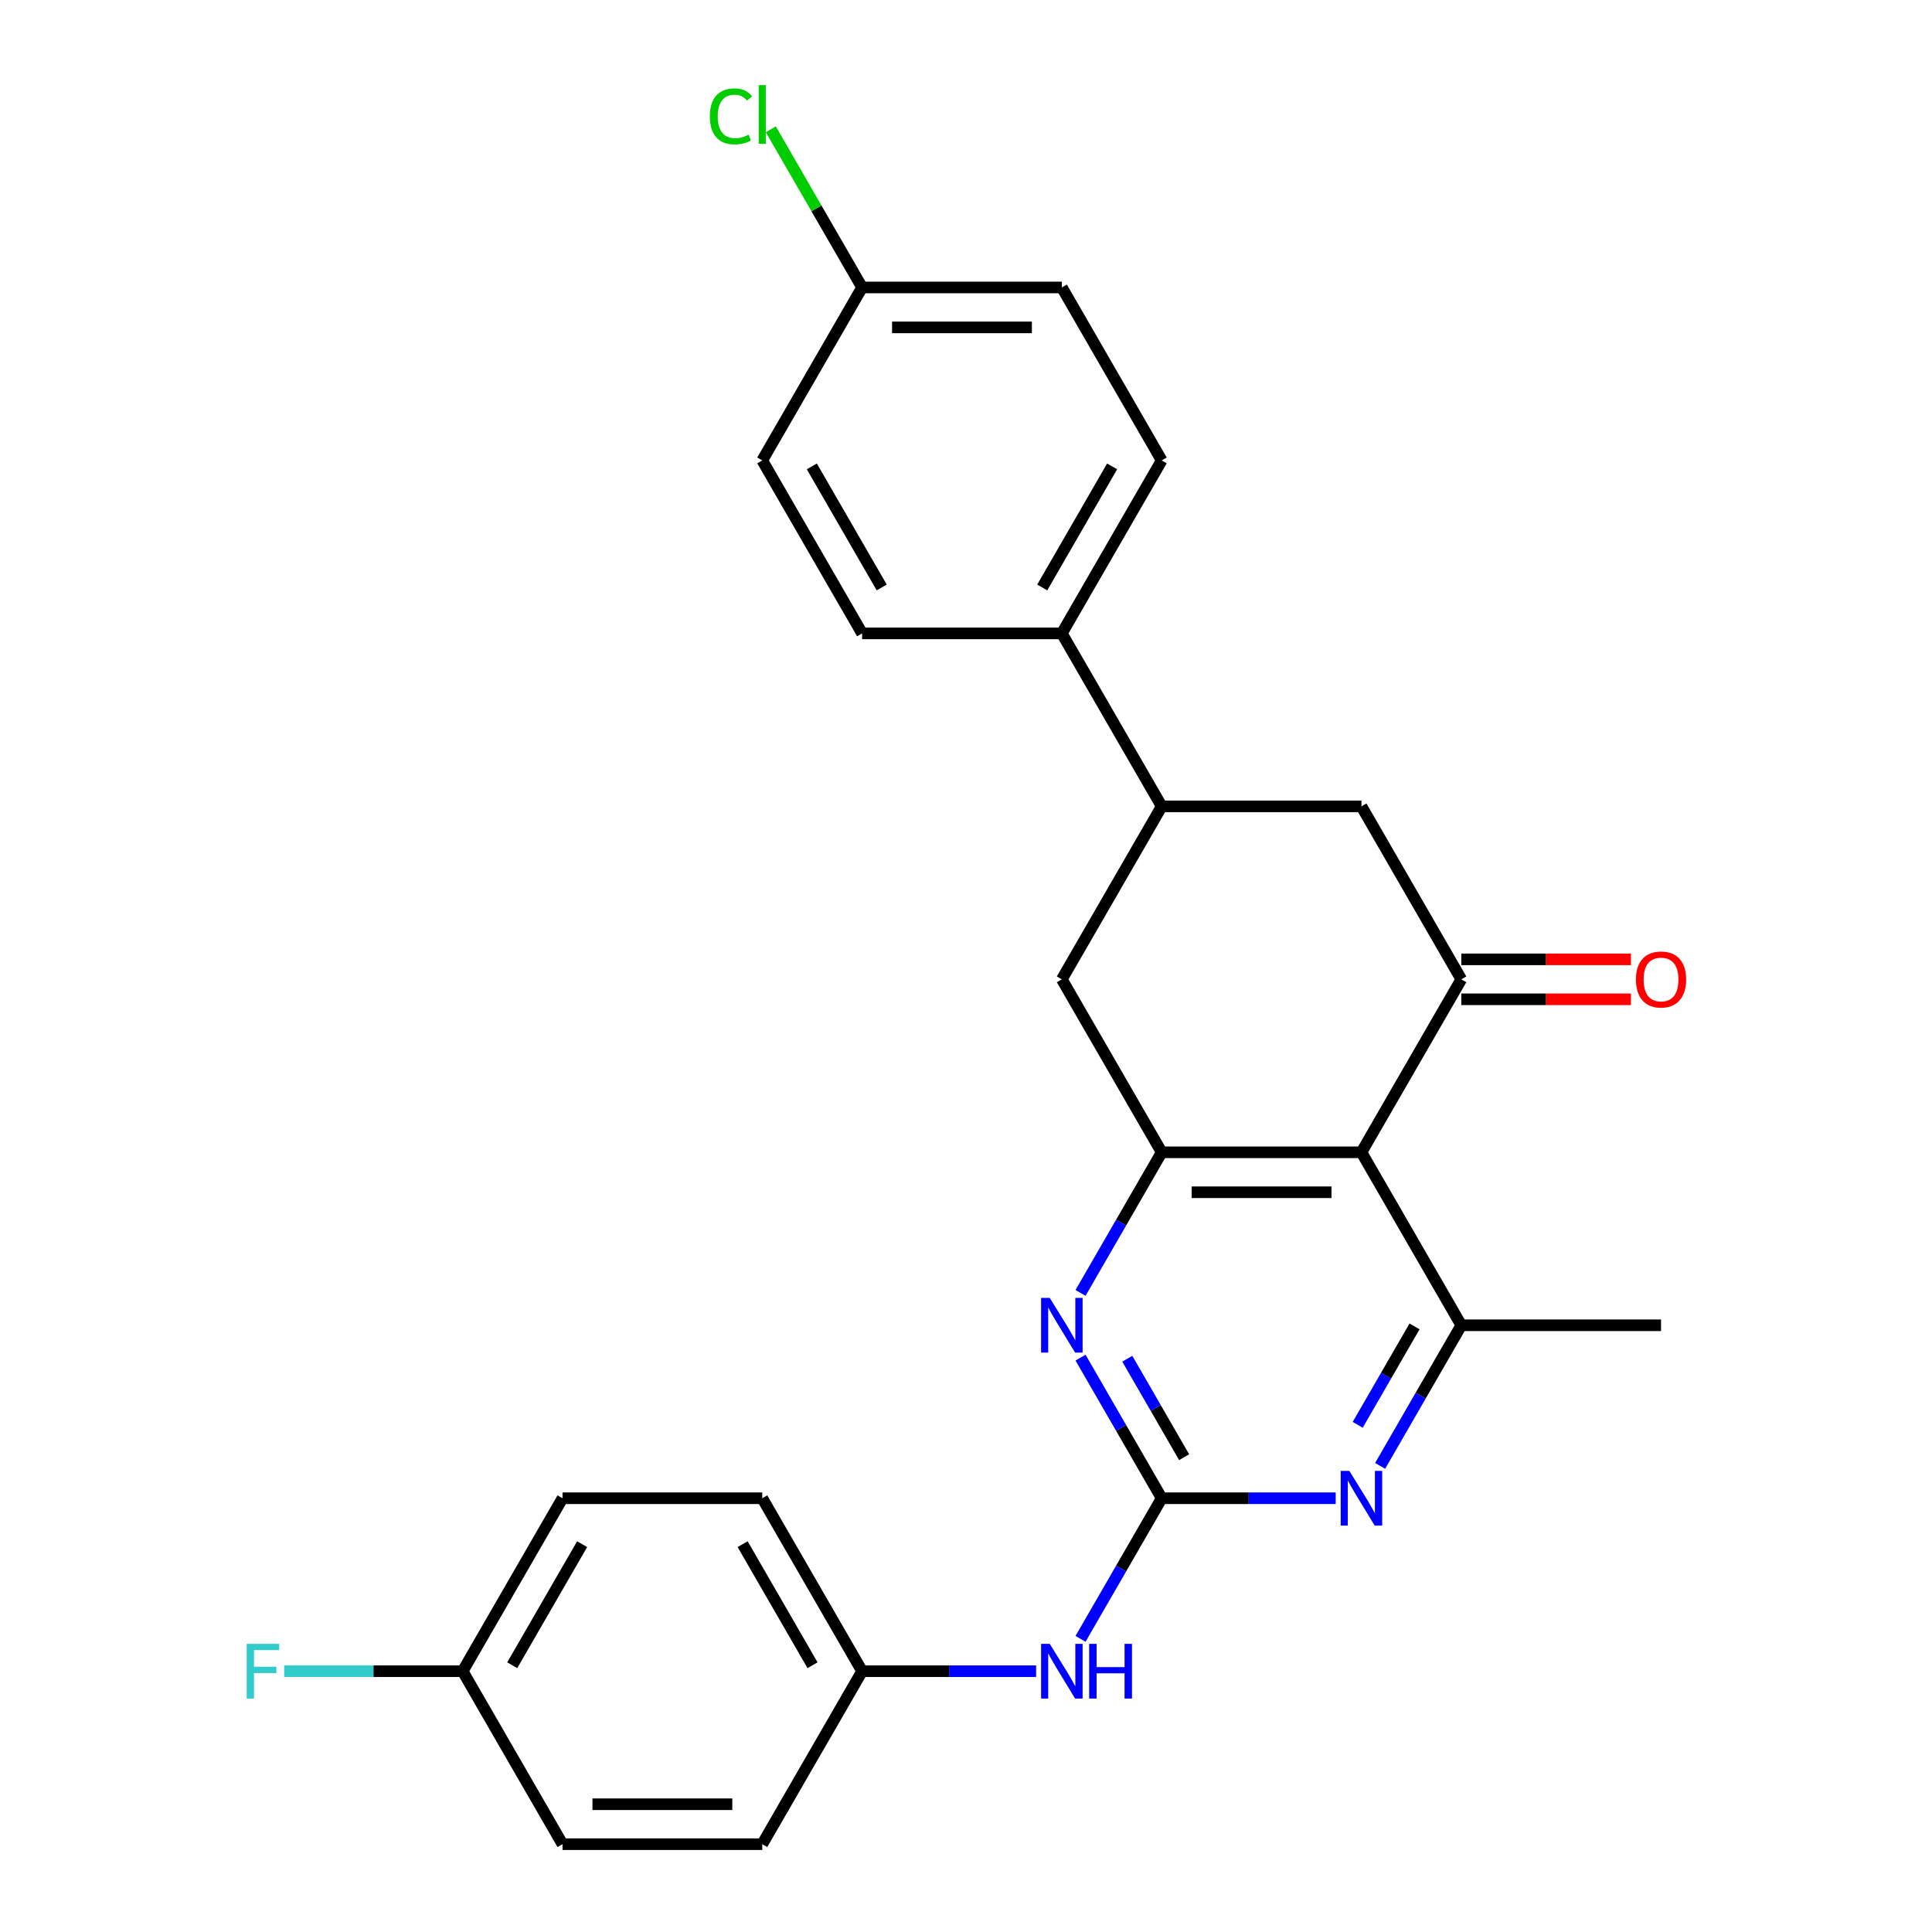 <?xml version='1.0' encoding='iso-8859-1'?>
<svg version='1.1' baseProfile='full'
              xmlns='http://www.w3.org/2000/svg'
                      xmlns:rdkit='http://www.rdkit.org/xml'
                      xmlns:xlink='http://www.w3.org/1999/xlink'
                  xml:space='preserve'
width='1000px' height='1000px' viewBox='0 0 1000 1000'>
<!-- END OF HEADER -->
<rect style='opacity:1.0;fill:#FFFFFF;stroke:none' width='1000' height='1000' x='0' y='0'> </rect>
<path class='bond-1' d='M 704.678,596.428 L 601.298,596.428' style='fill:none;fill-rule:evenodd;stroke:#000000;stroke-width:6px;stroke-linecap:butt;stroke-linejoin:miter;stroke-opacity:1' />
<path class='bond-1' d='M 689.171,617.104 L 616.805,617.104' style='fill:none;fill-rule:evenodd;stroke:#000000;stroke-width:6px;stroke-linecap:butt;stroke-linejoin:miter;stroke-opacity:1' />
<path class='bond-2' d='M 704.678,596.428 L 756.368,506.898' style='fill:none;fill-rule:evenodd;stroke:#000000;stroke-width:6px;stroke-linecap:butt;stroke-linejoin:miter;stroke-opacity:1' />
<path class='bond-5' d='M 704.678,596.428 L 756.368,685.957' style='fill:none;fill-rule:evenodd;stroke:#000000;stroke-width:6px;stroke-linecap:butt;stroke-linejoin:miter;stroke-opacity:1' />
<path class='bond-0' d='M 601.298,775.487 L 646.326,775.487' style='fill:none;fill-rule:evenodd;stroke:#000000;stroke-width:6px;stroke-linecap:butt;stroke-linejoin:miter;stroke-opacity:1' />
<path class='bond-0' d='M 646.326,775.487 L 691.353,775.487' style='fill:none;fill-rule:evenodd;stroke:#0000FF;stroke-width:6px;stroke-linecap:butt;stroke-linejoin:miter;stroke-opacity:1' />
<path class='bond-9' d='M 601.298,775.487 L 580.287,811.879' style='fill:none;fill-rule:evenodd;stroke:#000000;stroke-width:6px;stroke-linecap:butt;stroke-linejoin:miter;stroke-opacity:1' />
<path class='bond-9' d='M 580.287,811.879 L 559.276,848.272' style='fill:none;fill-rule:evenodd;stroke:#0000FF;stroke-width:6px;stroke-linecap:butt;stroke-linejoin:miter;stroke-opacity:1' />
<path class='bond-27' d='M 601.298,775.487 L 580.287,739.094' style='fill:none;fill-rule:evenodd;stroke:#000000;stroke-width:6px;stroke-linecap:butt;stroke-linejoin:miter;stroke-opacity:1' />
<path class='bond-27' d='M 580.287,739.094 L 559.276,702.702' style='fill:none;fill-rule:evenodd;stroke:#0000FF;stroke-width:6px;stroke-linecap:butt;stroke-linejoin:miter;stroke-opacity:1' />
<path class='bond-27' d='M 612.901,754.231 L 598.193,728.756' style='fill:none;fill-rule:evenodd;stroke:#000000;stroke-width:6px;stroke-linecap:butt;stroke-linejoin:miter;stroke-opacity:1' />
<path class='bond-27' d='M 598.193,728.756 L 583.485,703.282' style='fill:none;fill-rule:evenodd;stroke:#0000FF;stroke-width:6px;stroke-linecap:butt;stroke-linejoin:miter;stroke-opacity:1' />
<path class='bond-3' d='M 601.298,596.428 L 580.287,632.82' style='fill:none;fill-rule:evenodd;stroke:#000000;stroke-width:6px;stroke-linecap:butt;stroke-linejoin:miter;stroke-opacity:1' />
<path class='bond-3' d='M 580.287,632.82 L 559.276,669.213' style='fill:none;fill-rule:evenodd;stroke:#0000FF;stroke-width:6px;stroke-linecap:butt;stroke-linejoin:miter;stroke-opacity:1' />
<path class='bond-8' d='M 601.298,596.428 L 549.608,506.898' style='fill:none;fill-rule:evenodd;stroke:#000000;stroke-width:6px;stroke-linecap:butt;stroke-linejoin:miter;stroke-opacity:1' />
<path class='bond-7' d='M 756.368,506.898 L 704.678,417.369' style='fill:none;fill-rule:evenodd;stroke:#000000;stroke-width:6px;stroke-linecap:butt;stroke-linejoin:miter;stroke-opacity:1' />
<path class='bond-11' d='M 756.368,517.236 L 800.265,517.236' style='fill:none;fill-rule:evenodd;stroke:#000000;stroke-width:6px;stroke-linecap:butt;stroke-linejoin:miter;stroke-opacity:1' />
<path class='bond-11' d='M 800.265,517.236 L 844.163,517.236' style='fill:none;fill-rule:evenodd;stroke:#FF0000;stroke-width:6px;stroke-linecap:butt;stroke-linejoin:miter;stroke-opacity:1' />
<path class='bond-11' d='M 756.368,496.56 L 800.265,496.56' style='fill:none;fill-rule:evenodd;stroke:#000000;stroke-width:6px;stroke-linecap:butt;stroke-linejoin:miter;stroke-opacity:1' />
<path class='bond-11' d='M 800.265,496.56 L 844.163,496.56' style='fill:none;fill-rule:evenodd;stroke:#FF0000;stroke-width:6px;stroke-linecap:butt;stroke-linejoin:miter;stroke-opacity:1' />
<path class='bond-4' d='M 714.345,758.742 L 735.357,722.35' style='fill:none;fill-rule:evenodd;stroke:#0000FF;stroke-width:6px;stroke-linecap:butt;stroke-linejoin:miter;stroke-opacity:1' />
<path class='bond-4' d='M 735.357,722.35 L 756.368,685.957' style='fill:none;fill-rule:evenodd;stroke:#000000;stroke-width:6px;stroke-linecap:butt;stroke-linejoin:miter;stroke-opacity:1' />
<path class='bond-4' d='M 702.743,737.486 L 717.451,712.012' style='fill:none;fill-rule:evenodd;stroke:#0000FF;stroke-width:6px;stroke-linecap:butt;stroke-linejoin:miter;stroke-opacity:1' />
<path class='bond-4' d='M 717.451,712.012 L 732.159,686.537' style='fill:none;fill-rule:evenodd;stroke:#000000;stroke-width:6px;stroke-linecap:butt;stroke-linejoin:miter;stroke-opacity:1' />
<path class='bond-25' d='M 756.368,685.957 L 859.747,685.957' style='fill:none;fill-rule:evenodd;stroke:#000000;stroke-width:6px;stroke-linecap:butt;stroke-linejoin:miter;stroke-opacity:1' />
<path class='bond-6' d='M 601.298,417.369 L 704.678,417.369' style='fill:none;fill-rule:evenodd;stroke:#000000;stroke-width:6px;stroke-linecap:butt;stroke-linejoin:miter;stroke-opacity:1' />
<path class='bond-10' d='M 601.298,417.369 L 549.608,327.84' style='fill:none;fill-rule:evenodd;stroke:#000000;stroke-width:6px;stroke-linecap:butt;stroke-linejoin:miter;stroke-opacity:1' />
<path class='bond-26' d='M 601.298,417.369 L 549.608,506.898' style='fill:none;fill-rule:evenodd;stroke:#000000;stroke-width:6px;stroke-linecap:butt;stroke-linejoin:miter;stroke-opacity:1' />
<path class='bond-14' d='M 536.284,865.016 L 491.256,865.016' style='fill:none;fill-rule:evenodd;stroke:#0000FF;stroke-width:6px;stroke-linecap:butt;stroke-linejoin:miter;stroke-opacity:1' />
<path class='bond-14' d='M 491.256,865.016 L 446.229,865.016' style='fill:none;fill-rule:evenodd;stroke:#000000;stroke-width:6px;stroke-linecap:butt;stroke-linejoin:miter;stroke-opacity:1' />
<path class='bond-12' d='M 549.608,327.84 L 601.298,238.31' style='fill:none;fill-rule:evenodd;stroke:#000000;stroke-width:6px;stroke-linecap:butt;stroke-linejoin:miter;stroke-opacity:1' />
<path class='bond-12' d='M 539.456,304.072 L 575.639,241.402' style='fill:none;fill-rule:evenodd;stroke:#000000;stroke-width:6px;stroke-linecap:butt;stroke-linejoin:miter;stroke-opacity:1' />
<path class='bond-13' d='M 549.608,327.84 L 446.229,327.84' style='fill:none;fill-rule:evenodd;stroke:#000000;stroke-width:6px;stroke-linecap:butt;stroke-linejoin:miter;stroke-opacity:1' />
<path class='bond-18' d='M 601.298,238.31 L 549.608,148.781' style='fill:none;fill-rule:evenodd;stroke:#000000;stroke-width:6px;stroke-linecap:butt;stroke-linejoin:miter;stroke-opacity:1' />
<path class='bond-17' d='M 446.229,327.84 L 394.539,238.31' style='fill:none;fill-rule:evenodd;stroke:#000000;stroke-width:6px;stroke-linecap:butt;stroke-linejoin:miter;stroke-opacity:1' />
<path class='bond-17' d='M 456.381,304.072 L 420.198,241.402' style='fill:none;fill-rule:evenodd;stroke:#000000;stroke-width:6px;stroke-linecap:butt;stroke-linejoin:miter;stroke-opacity:1' />
<path class='bond-21' d='M 446.229,865.016 L 394.539,954.545' style='fill:none;fill-rule:evenodd;stroke:#000000;stroke-width:6px;stroke-linecap:butt;stroke-linejoin:miter;stroke-opacity:1' />
<path class='bond-22' d='M 446.229,865.016 L 394.539,775.487' style='fill:none;fill-rule:evenodd;stroke:#000000;stroke-width:6px;stroke-linecap:butt;stroke-linejoin:miter;stroke-opacity:1' />
<path class='bond-22' d='M 420.569,861.925 L 384.387,799.254' style='fill:none;fill-rule:evenodd;stroke:#000000;stroke-width:6px;stroke-linecap:butt;stroke-linejoin:miter;stroke-opacity:1' />
<path class='bond-15' d='M 446.229,148.781 L 394.539,238.31' style='fill:none;fill-rule:evenodd;stroke:#000000;stroke-width:6px;stroke-linecap:butt;stroke-linejoin:miter;stroke-opacity:1' />
<path class='bond-20' d='M 446.229,148.781 L 422.596,107.848' style='fill:none;fill-rule:evenodd;stroke:#000000;stroke-width:6px;stroke-linecap:butt;stroke-linejoin:miter;stroke-opacity:1' />
<path class='bond-20' d='M 422.596,107.848 L 398.963,66.915' style='fill:none;fill-rule:evenodd;stroke:#00CC00;stroke-width:6px;stroke-linecap:butt;stroke-linejoin:miter;stroke-opacity:1' />
<path class='bond-28' d='M 446.229,148.781 L 549.608,148.781' style='fill:none;fill-rule:evenodd;stroke:#000000;stroke-width:6px;stroke-linecap:butt;stroke-linejoin:miter;stroke-opacity:1' />
<path class='bond-28' d='M 461.736,169.457 L 534.102,169.457' style='fill:none;fill-rule:evenodd;stroke:#000000;stroke-width:6px;stroke-linecap:butt;stroke-linejoin:miter;stroke-opacity:1' />
<path class='bond-16' d='M 239.47,865.016 L 291.159,775.487' style='fill:none;fill-rule:evenodd;stroke:#000000;stroke-width:6px;stroke-linecap:butt;stroke-linejoin:miter;stroke-opacity:1' />
<path class='bond-16' d='M 265.129,861.925 L 301.312,799.254' style='fill:none;fill-rule:evenodd;stroke:#000000;stroke-width:6px;stroke-linecap:butt;stroke-linejoin:miter;stroke-opacity:1' />
<path class='bond-19' d='M 239.47,865.016 L 193.282,865.016' style='fill:none;fill-rule:evenodd;stroke:#000000;stroke-width:6px;stroke-linecap:butt;stroke-linejoin:miter;stroke-opacity:1' />
<path class='bond-19' d='M 193.282,865.016 L 147.094,865.016' style='fill:none;fill-rule:evenodd;stroke:#33CCCC;stroke-width:6px;stroke-linecap:butt;stroke-linejoin:miter;stroke-opacity:1' />
<path class='bond-29' d='M 239.47,865.016 L 291.159,954.545' style='fill:none;fill-rule:evenodd;stroke:#000000;stroke-width:6px;stroke-linecap:butt;stroke-linejoin:miter;stroke-opacity:1' />
<path class='bond-24' d='M 394.539,954.545 L 291.159,954.545' style='fill:none;fill-rule:evenodd;stroke:#000000;stroke-width:6px;stroke-linecap:butt;stroke-linejoin:miter;stroke-opacity:1' />
<path class='bond-24' d='M 379.032,933.87 L 306.666,933.87' style='fill:none;fill-rule:evenodd;stroke:#000000;stroke-width:6px;stroke-linecap:butt;stroke-linejoin:miter;stroke-opacity:1' />
<path class='bond-23' d='M 394.539,775.487 L 291.159,775.487' style='fill:none;fill-rule:evenodd;stroke:#000000;stroke-width:6px;stroke-linecap:butt;stroke-linejoin:miter;stroke-opacity:1' />
<path  class='atom-4' d='M 543.348 671.797
L 552.628 686.797
Q 553.548 688.277, 555.028 690.957
Q 556.508 693.637, 556.588 693.797
L 556.588 671.797
L 560.348 671.797
L 560.348 700.117
L 556.468 700.117
L 546.508 683.717
Q 545.348 681.797, 544.108 679.597
Q 542.908 677.397, 542.548 676.717
L 542.548 700.117
L 538.868 700.117
L 538.868 671.797
L 543.348 671.797
' fill='#0000FF'/>
<path  class='atom-5' d='M 698.418 761.327
L 707.698 776.327
Q 708.618 777.807, 710.098 780.487
Q 711.578 783.167, 711.658 783.327
L 711.658 761.327
L 715.418 761.327
L 715.418 789.647
L 711.538 789.647
L 701.578 773.247
Q 700.418 771.327, 699.178 769.127
Q 697.978 766.927, 697.618 766.247
L 697.618 789.647
L 693.938 789.647
L 693.938 761.327
L 698.418 761.327
' fill='#0000FF'/>
<path  class='atom-10' d='M 543.348 850.856
L 552.628 865.856
Q 553.548 867.336, 555.028 870.016
Q 556.508 872.696, 556.588 872.856
L 556.588 850.856
L 560.348 850.856
L 560.348 879.176
L 556.468 879.176
L 546.508 862.776
Q 545.348 860.856, 544.108 858.656
Q 542.908 856.456, 542.548 855.776
L 542.548 879.176
L 538.868 879.176
L 538.868 850.856
L 543.348 850.856
' fill='#0000FF'/>
<path  class='atom-10' d='M 563.748 850.856
L 567.588 850.856
L 567.588 862.896
L 582.068 862.896
L 582.068 850.856
L 585.908 850.856
L 585.908 879.176
L 582.068 879.176
L 582.068 866.096
L 567.588 866.096
L 567.588 879.176
L 563.748 879.176
L 563.748 850.856
' fill='#0000FF'/>
<path  class='atom-12' d='M 846.747 506.978
Q 846.747 500.178, 850.107 496.378
Q 853.467 492.578, 859.747 492.578
Q 866.027 492.578, 869.387 496.378
Q 872.747 500.178, 872.747 506.978
Q 872.747 513.858, 869.347 517.778
Q 865.947 521.658, 859.747 521.658
Q 853.507 521.658, 850.107 517.778
Q 846.747 513.898, 846.747 506.978
M 859.747 518.458
Q 864.067 518.458, 866.387 515.578
Q 868.747 512.658, 868.747 506.978
Q 868.747 501.418, 866.387 498.618
Q 864.067 495.778, 859.747 495.778
Q 855.427 495.778, 853.067 498.578
Q 850.747 501.378, 850.747 506.978
Q 850.747 512.698, 853.067 515.578
Q 855.427 518.458, 859.747 518.458
' fill='#FF0000'/>
<path  class='atom-20' d='M 127.67 850.856
L 144.51 850.856
L 144.51 854.096
L 131.47 854.096
L 131.47 862.696
L 143.07 862.696
L 143.07 865.976
L 131.47 865.976
L 131.47 879.176
L 127.67 879.176
L 127.67 850.856
' fill='#33CCCC'/>
<path  class='atom-21' d='M 367.419 60.231
Q 367.419 53.191, 370.699 49.511
Q 374.019 45.791, 380.299 45.791
Q 386.139 45.791, 389.259 49.911
L 386.619 52.071
Q 384.339 49.071, 380.299 49.071
Q 376.019 49.071, 373.739 51.951
Q 371.499 54.791, 371.499 60.231
Q 371.499 65.831, 373.819 68.711
Q 376.179 71.591, 380.739 71.591
Q 383.859 71.591, 387.499 69.711
L 388.619 72.711
Q 387.139 73.671, 384.899 74.231
Q 382.659 74.791, 380.179 74.791
Q 374.019 74.791, 370.699 71.031
Q 367.419 67.271, 367.419 60.231
' fill='#00CC00'/>
<path  class='atom-21' d='M 392.699 44.071
L 396.379 44.071
L 396.379 74.431
L 392.699 74.431
L 392.699 44.071
' fill='#00CC00'/>
</svg>
